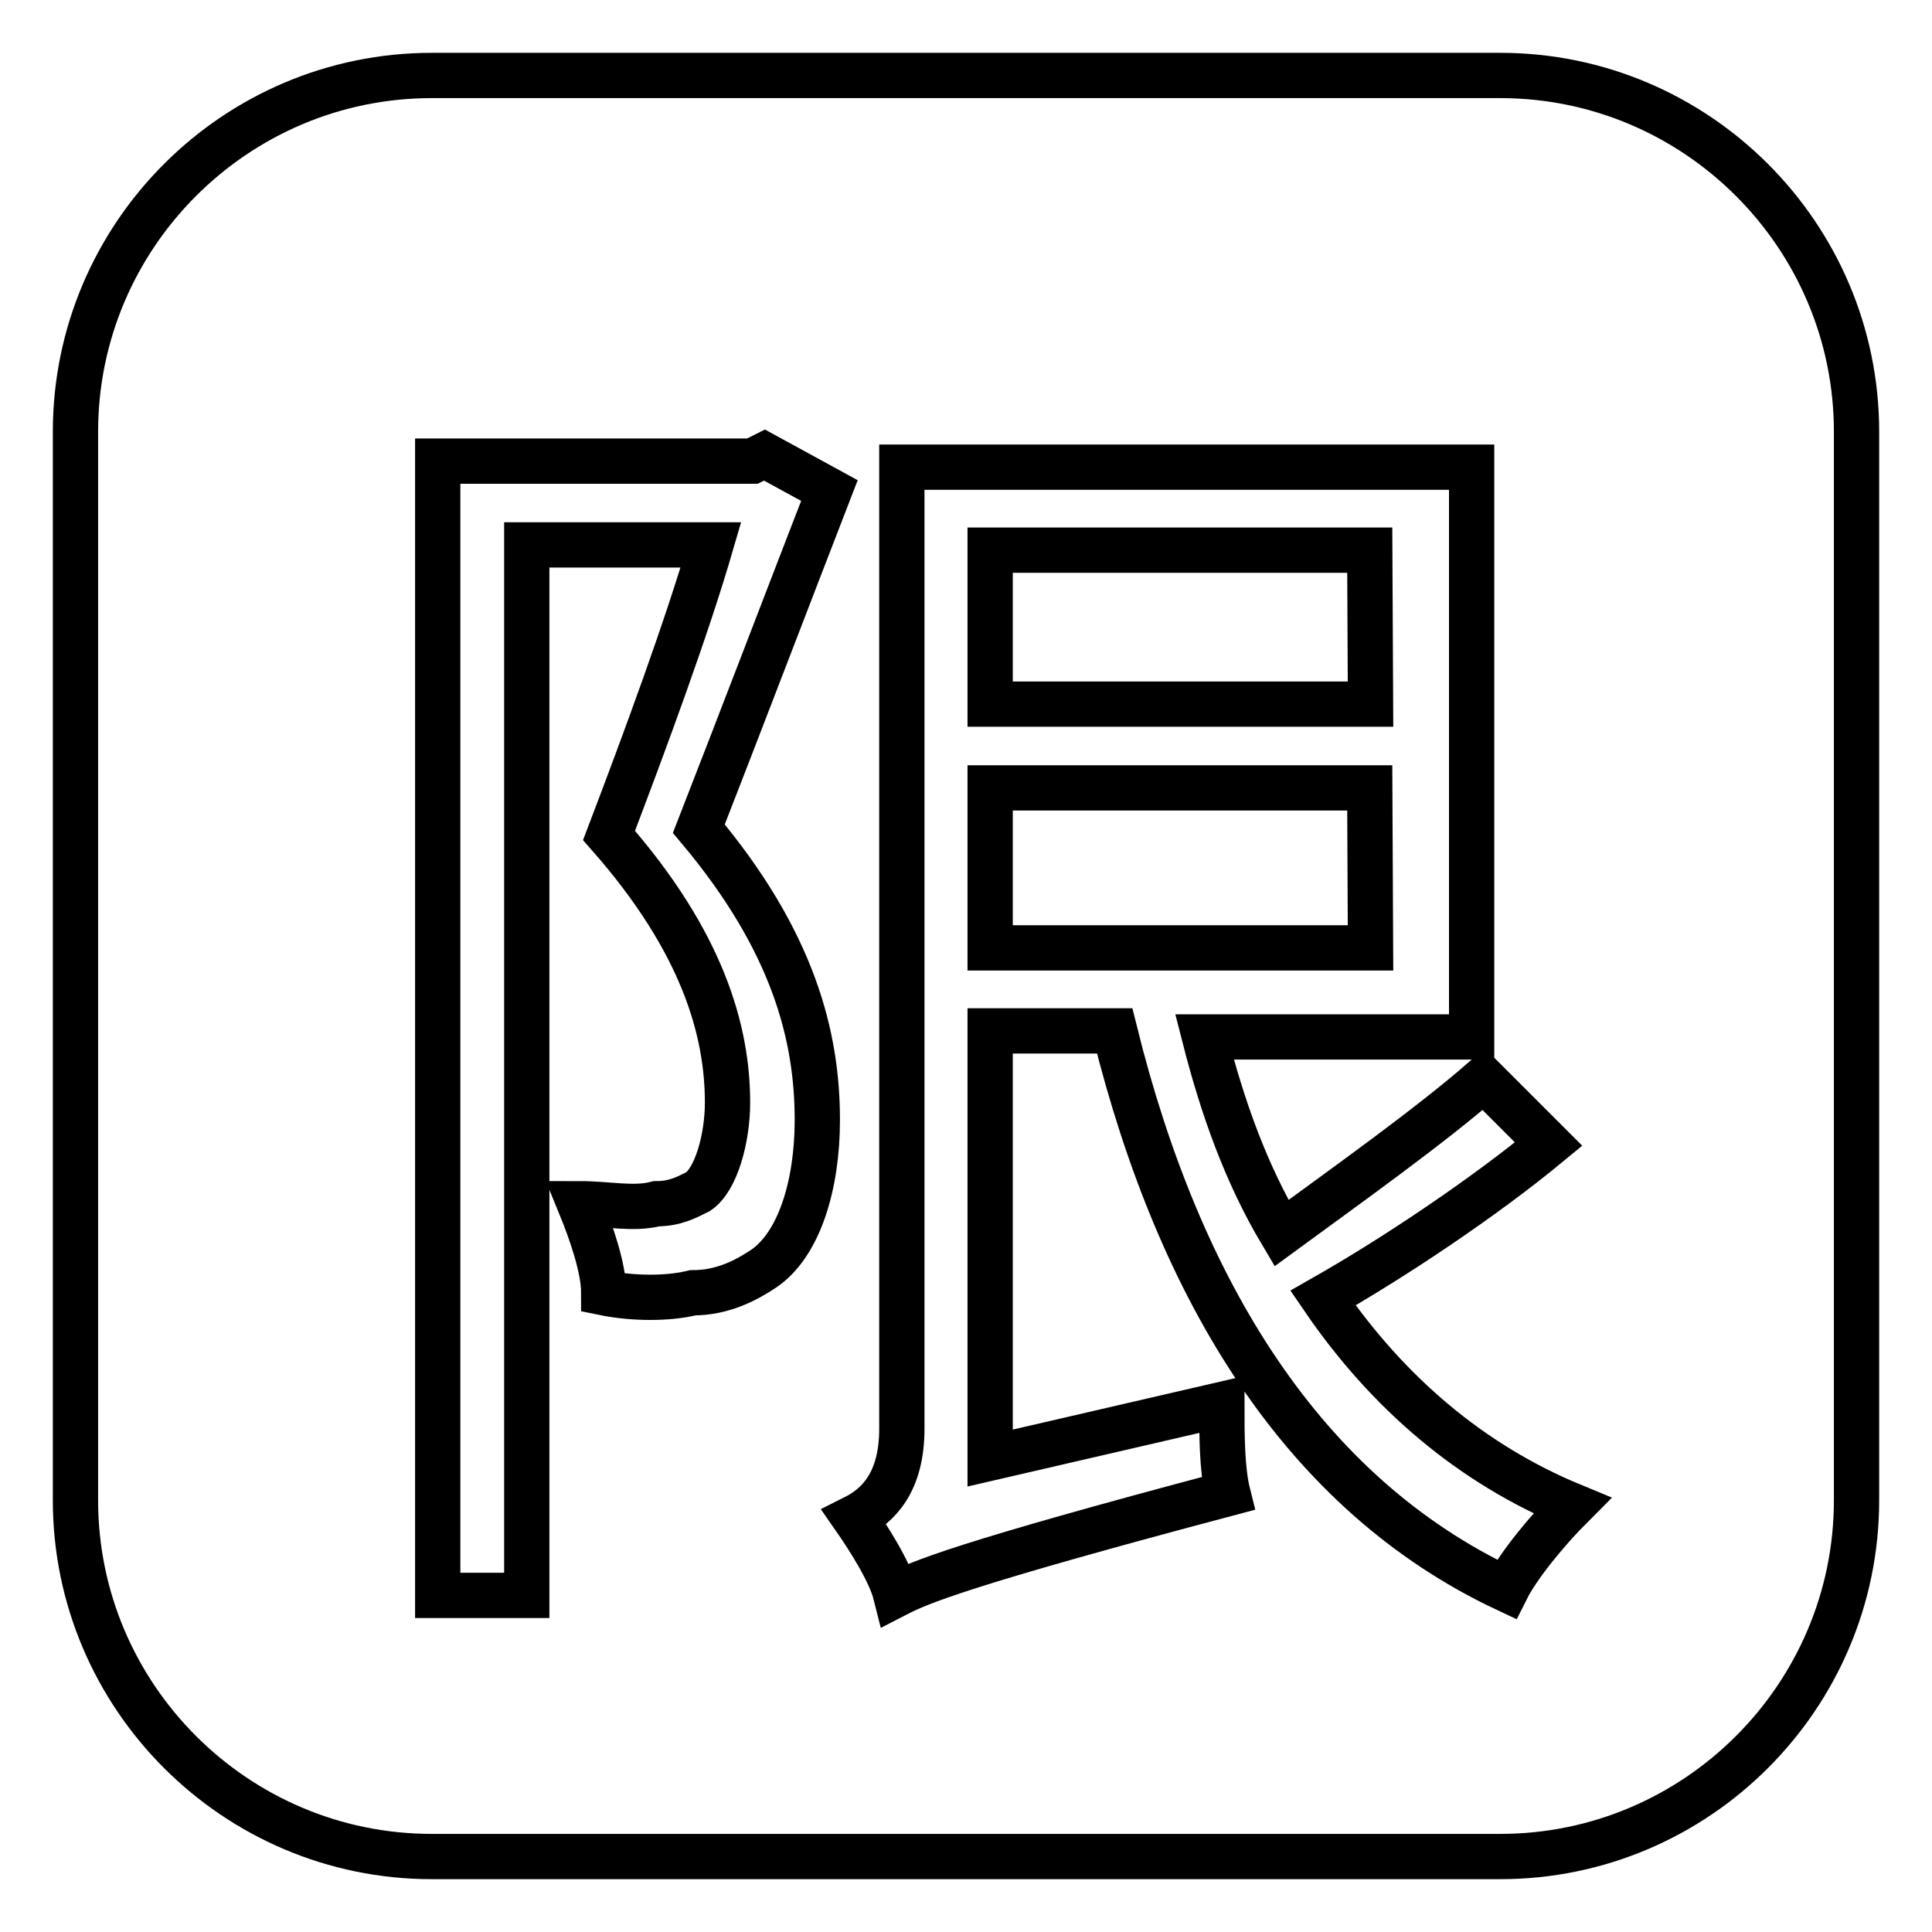 <?xml version="1.0" encoding="utf-8"?>
<!-- Svg Vector Icons : http://www.onlinewebfonts.com/icon -->
<!DOCTYPE svg PUBLIC "-//W3C//DTD SVG 1.1//EN" "http://www.w3.org/Graphics/SVG/1.1/DTD/svg11.dtd">
<svg version="1.1" xmlns="http://www.w3.org/2000/svg" xmlns:xlink="http://www.w3.org/1999/xlink" x="0px" y="0px" viewBox="0 0 256 256" enable-background="new 0 0 256 256" xml:space="preserve">
<g><g><path stroke-width="6" fill-opacity="0" stroke="#000000"  d="M181.5,72.9h-50.3v20.4h50.4L181.5,72.9L181.5,72.9z M181.5,104.4h-50.3v21.2h50.4L181.5,104.4L181.5,104.4z M198.8,10H57.2C31.2,10,10,31.2,10,57.2v141.6c0,26,21.2,47.2,47.2,47.2h141.6c26,0,47.2-21.2,47.2-47.2V57.2C246,31.2,224.8,10,198.8,10z M108.3,148.4c0,8.6-2.4,16.5-7.1,19.7c-2.4,1.6-5.5,3.2-9.4,3.2c-3.2,0.8-7.9,0.8-11.8,0c0-3.2-1.6-7.9-3.2-11.8c3.9,0,7.1,0.8,10.2,0c2.4,0,3.9-0.8,5.5-1.6c2.4-1.6,3.9-7.1,3.9-11.8c0-9.4-3.2-21.2-15.7-35.4C85.5,98.1,91,83.2,94.2,72.2H69.8v139.2H58V61.1h41.7l1.6-0.8l8.6,4.7c-5.5,14.2-11.8,30.7-17.3,44.8C105.2,124.8,108.3,137.4,108.3,148.4z M199.6,210.6c-26.8-12.6-43.3-39.3-51.9-74h-16.5v56.6l30.7-7.1c0,3.9,0,8.6,0.8,11.8c-35.4,9.4-40.9,11.8-44,13.4c-0.8-3.2-3.9-7.9-5.5-10.2c3.2-1.6,6.3-4.7,6.3-11.8V61.9h75.5v75.5h-35.4c2.4,9.4,5.5,18.1,10.2,26c8.6-6.3,19.7-14.2,26.8-20.4l8.6,8.6c-8.6,7.1-20.4,15-29.9,20.4c8.6,12.6,19.7,22,33,27.5C205.1,202.7,201.2,207.4,199.6,210.6z"/></g></g>
</svg>
